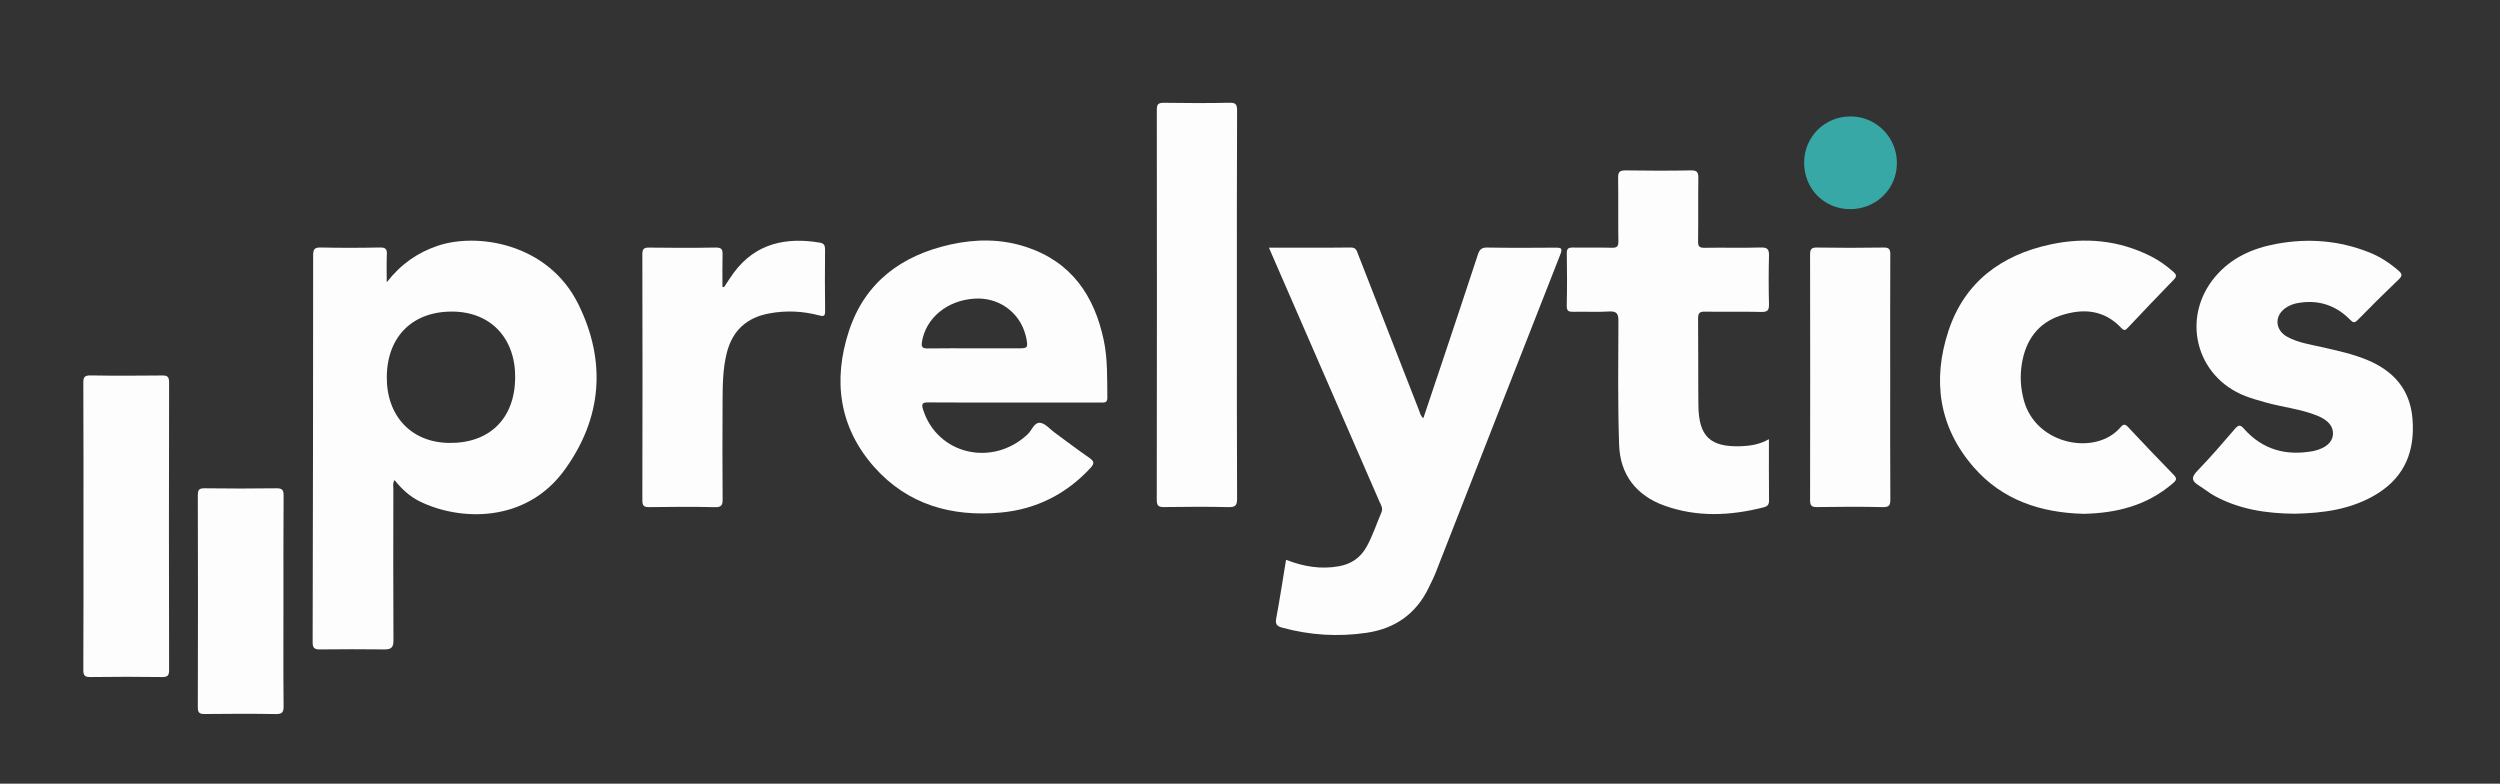 <?xml version="1.0" encoding="utf-8"?>
<!-- Generator: Adobe Illustrator 24.1.2, SVG Export Plug-In . SVG Version: 6.00 Build 0)  -->
<svg version="1.1" id="Layer_2" xmlns="http://www.w3.org/2000/svg" xmlns:xlink="http://www.w3.org/1999/xlink" x="0px" y="0px"
	 viewBox="0 0 499.3 156.52" style="enable-background:new 0 0 499.3 156.52;" xml:space="preserve">
<rect x="0" y="0" width="499.3" height="156.52" fill="#333333" stroke="none"/>
<style type="text/css">
	.st0{fill:#FDFDFD;}
	.st1{fill:#38A8A6;}
</style>
<path class="st0" d="M77.24,56.38c2.83-3.64,6.14-5.9,10.08-7.26c7.91-2.73,22.15-0.59,28.19,11.64
	c5.64,11.43,4.74,22.79-2.78,33.13c-7.77,10.69-21,10.13-28.88,6.26c-1.99-0.98-3.6-2.45-5.05-4.27c-0.41,0.6-0.24,1.2-0.24,1.75
	c-0.01,10.08-0.04,20.16,0.02,30.24c0.01,1.39-0.4,1.84-1.76,1.83c-4.31-0.05-8.63-0.05-12.94,0c-1.09,0.01-1.44-0.3-1.44-1.42
	c0.06-25.76,0.1-51.53,0.1-77.29c0-1.28,0.34-1.59,1.59-1.56c3.92,0.09,7.84,0.08,11.76,0c1.12-0.02,1.43,0.32,1.37,1.4
	C77.18,52.54,77.24,54.25,77.24,56.38z M102.89,75.53c0.11-7.9-4.8-13.18-12.37-13.3c-8.02-0.12-13.16,4.89-13.27,12.94
	c-0.1,7.87,4.85,13.18,12.4,13.29C97.73,88.58,102.78,83.65,102.89,75.53z"/>
<path class="st0" d="M253.43,49.46c5.58,0,10.95,0.04,16.33-0.03c1.12-0.01,1.22,0.7,1.5,1.41c4.04,10.36,8.08,20.72,12.13,31.07
	c0.2,0.51,0.26,1.1,0.88,1.61c1.27-3.8,2.53-7.51,3.77-11.23c2.39-7.15,4.78-14.31,7.13-21.47c0.32-0.97,0.72-1.4,1.85-1.38
	c4.54,0.08,9.08,0.06,13.62,0.02c1.07-0.01,1.5,0.06,1,1.33c-8.32,21.16-16.59,42.34-24.88,63.51c-0.41,1.04-0.92,2.04-1.4,3.04
	c-2.53,5.27-6.75,8.22-12.48,9.05c-5.67,0.82-11.27,0.48-16.81-1.04c-1.07-0.29-1.4-0.7-1.18-1.86c0.72-3.84,1.3-7.71,1.96-11.69
	c3.51,1.37,6.98,1.95,10.62,1.28c2.43-0.45,4.22-1.69,5.43-3.82c1.25-2.2,2-4.61,3-6.92c0.37-0.86-0.11-1.52-0.42-2.22
	c-7.07-16.24-14.14-32.48-21.21-48.72C254,50.83,253.77,50.27,253.43,49.46z"/>
<path class="st0" d="M202.46,80.39c-5.66,0-11.32,0.03-16.98-0.02c-1.22-0.01-1.52,0.19-1.11,1.47c2.85,8.93,13.82,11.51,20.87,4.9
	c0.85-0.8,1.31-2.44,2.53-2.29c1.02,0.13,1.92,1.26,2.87,1.95c2.3,1.69,4.58,3.42,6.92,5.04c0.96,0.67,1.07,1.1,0.24,2.01
	c-4.85,5.25-10.87,8.27-17.92,8.92c-9.76,0.9-18.57-1.56-25.25-9.06c-7.06-7.94-8.31-17.35-5.08-27.2
	c3.2-9.75,10.53-15.13,20.34-17.29c4.99-1.1,10.03-1.13,14.94,0.47c9.1,2.95,13.73,9.7,15.62,18.7c0.79,3.76,0.65,7.57,0.71,11.38
	c0.02,1.2-0.67,1.02-1.39,1.02C214,80.39,208.23,80.39,202.46,80.39z M194.6,69.57c2.85,0,5.71,0,8.56,0c2.14,0,2.18-0.04,1.8-2.13
	c-0.04-0.22-0.11-0.43-0.17-0.65c-1.26-4.52-5.36-7.43-10.11-7.15c-5.5,0.32-9.79,3.88-10.55,8.66c-0.18,1.13,0.23,1.31,1.23,1.29
	C188.45,69.54,191.53,69.57,194.6,69.57z"/>
<path class="st0" d="M458.29,102.6c-5.72-0.05-10.98-0.88-15.84-3.47c-1.18-0.63-2.22-1.5-3.36-2.21c-1.44-0.89-1.43-1.65-0.22-2.9
	c2.61-2.69,5.06-5.54,7.5-8.38c0.75-0.87,1.11-0.79,1.83,0.03c3.68,4.13,8.33,5.4,13.69,4.44c0.11-0.02,0.22-0.04,0.33-0.07
	c2.24-0.54,3.55-1.66,3.71-3.15c0.17-1.64-0.85-2.95-3.12-3.87c-3.29-1.33-6.83-1.67-10.22-2.62c-1.4-0.39-2.8-0.78-4.15-1.3
	c-9.93-3.85-12.91-15.71-5.99-23.87c3.19-3.76,7.43-5.64,12.17-6.52c6.36-1.18,12.59-0.7,18.62,1.72c2.15,0.86,4.05,2.11,5.8,3.63
	c0.68,0.59,0.83,0.98,0.08,1.7c-2.79,2.67-5.54,5.39-8.24,8.15c-0.65,0.67-0.96,0.51-1.53-0.07c-2.93-2.96-6.48-4.06-10.57-3.29
	c-0.7,0.13-1.41,0.4-2.02,0.77c-2.59,1.55-2.52,4.58,0.12,5.99c2.1,1.12,4.44,1.47,6.73,1.99c3.1,0.71,6.22,1.36,9.18,2.59
	c5.29,2.21,8.58,5.92,9.04,11.82c0.49,6.25-1.46,11.37-6.91,14.81C469.76,101.77,463.95,102.49,458.29,102.6z"/>
<path class="st0" d="M353.29,87.72c0,4.26-0.02,8.24,0.02,12.21c0.01,0.81-0.25,1.18-1.06,1.39c-6.65,1.7-13.3,2.01-19.84-0.34
	c-5.62-2.02-8.84-6.19-9.04-12.13c-0.28-8.23-0.17-16.47-0.14-24.7c0.01-1.48-0.3-2.04-1.9-1.94c-2.34,0.15-4.71,0-7.06,0.06
	c-0.94,0.02-1.39-0.1-1.36-1.24c0.08-3.47,0.07-6.95,0.01-10.42c-0.02-1.02,0.36-1.18,1.26-1.17c2.58,0.05,5.16-0.03,7.73,0.04
	c1.04,0.03,1.33-0.27,1.31-1.31c-0.06-4.2,0.01-8.4-0.05-12.61c-0.02-1.14,0.25-1.55,1.47-1.53c4.37,0.07,8.74,0.08,13.11,0
	c1.25-0.02,1.45,0.43,1.44,1.54c-0.06,4.2,0.01,8.4-0.05,12.61c-0.01,1.03,0.24,1.32,1.29,1.31c3.75-0.07,7.51,0.05,11.26-0.06
	c1.39-0.04,1.64,0.44,1.61,1.69c-0.08,3.19-0.08,6.39,0,9.58c0.03,1.21-0.22,1.63-1.53,1.6c-3.75-0.1-7.51,0.01-11.26-0.06
	c-1.13-0.02-1.38,0.34-1.37,1.41c0.06,5.77,0,11.54,0.06,17.31c0.07,6.22,2.36,8.38,8.56,8.16
	C349.62,89.04,351.43,88.76,353.29,87.72z"/>
<path class="st0" d="M416.11,102.62c-8.49-0.22-16.19-2.71-21.95-9.34c-6.96-8.01-8.26-17.37-5.01-27.21
	c3.22-9.73,10.54-15.14,20.36-17.25c6.93-1.49,13.69-0.86,20.1,2.38c1.6,0.81,3.05,1.86,4.41,3.05c0.59,0.52,0.83,0.88,0.15,1.58
	c-3.09,3.17-6.13,6.38-9.17,9.6c-0.44,0.46-0.72,0.73-1.31,0.1c-3.46-3.71-7.73-4-12.21-2.49c-4.45,1.49-6.85,4.87-7.64,9.39
	c-0.45,2.55-0.31,5.12,0.4,7.65c2.49,8.86,14.42,11.01,19.31,5.22c0.52-0.61,0.87-0.64,1.45-0.03c3.03,3.23,6.07,6.44,9.16,9.6
	c0.8,0.82,0.35,1.18-0.24,1.69C428.82,100.95,422.76,102.49,416.11,102.62z"/>
<path class="st0" d="M247.03,60.92c0,12.88-0.02,25.75,0.04,38.63c0.01,1.4-0.34,1.76-1.73,1.73c-4.25-0.1-8.51-0.07-12.77-0.01
	c-1.1,0.02-1.54-0.17-1.54-1.43c0.04-25.98,0.04-51.95,0.01-77.93c0-1.12,0.33-1.39,1.42-1.38c4.37,0.06,8.74,0.09,13.1-0.01
	c1.35-0.03,1.51,0.44,1.51,1.61C247.01,35.05,247.03,47.98,247.03,60.92z"/>
<path class="st0" d="M144.61,57.34c0.64-0.95,1.25-1.93,1.93-2.86c4.42-6.01,10.65-7.12,17.2-6.02c0.84,0.14,1.05,0.59,1.04,1.39
	c-0.03,4.09-0.05,8.18,0.01,12.27c0.02,1.15-0.4,1.08-1.27,0.85c-3.24-0.85-6.52-0.99-9.82-0.39c-4.54,0.82-7.42,3.41-8.55,7.91
	c-0.83,3.29-0.82,6.66-0.84,10.02c-0.03,6.39-0.04,12.77,0.01,19.16c0.01,1.18-0.18,1.65-1.53,1.62c-4.37-0.1-8.74-0.07-13.11-0.01
	c-1.09,0.02-1.39-0.27-1.39-1.38c0.04-16.36,0.04-32.71,0-49.07c0-1.1,0.28-1.4,1.38-1.38c4.43,0.06,8.85,0.07,13.28-0.01
	c1.19-0.02,1.39,0.41,1.36,1.44c-0.06,2.14-0.02,4.29-0.02,6.43C144.4,57.31,144.51,57.32,144.61,57.34z"/>
<path class="st0" d="M16.67,105.03c0-9.52,0.02-19.03-0.03-28.55c-0.01-1.14,0.23-1.51,1.44-1.5c4.76,0.08,9.52,0.06,14.28,0.01
	c1.08-0.01,1.41,0.25,1.41,1.38c-0.04,19.15-0.04,38.29,0,57.44c0,1.08-0.26,1.42-1.39,1.41c-4.76-0.06-9.52-0.07-14.28,0
	c-1.19,0.02-1.47-0.31-1.46-1.48C16.69,124.17,16.67,114.6,16.67,105.03z"/>
<path class="st0" d="M377.51,75.5c0,8.06-0.02,16.12,0.03,24.18c0.01,1.19-0.19,1.63-1.52,1.6c-4.36-0.1-8.73-0.07-13.1-0.01
	c-1.09,0.02-1.41-0.27-1.41-1.38c0.03-16.34,0.03-32.68,0-49.03c0-1.05,0.22-1.44,1.37-1.42c4.42,0.07,8.85,0.07,13.27,0
	c1.1-0.02,1.39,0.29,1.38,1.38C377.49,59.05,377.51,67.27,377.51,75.5z"/>
<path class="st0" d="M56.61,120.04c0,7-0.04,14.01,0.03,21.01c0.01,1.29-0.36,1.58-1.59,1.56c-4.71-0.08-9.41-0.06-14.12-0.01
	c-1.04,0.01-1.43-0.19-1.42-1.35c0.04-14.12,0.04-28.24,0-42.35c0-1.1,0.29-1.4,1.39-1.38c4.76,0.06,9.53,0.07,14.29,0
	c1.23-0.02,1.46,0.39,1.45,1.52C56.59,106.04,56.61,113.04,56.61,120.04z"/>
<path class="st1" d="M369.5,41.77c-5.19-0.01-9.2-4.08-9.18-9.31c0.02-5.17,4.13-9.23,9.31-9.21c5.11,0.02,9.24,4.2,9.22,9.34
	C378.83,37.73,374.71,41.78,369.5,41.77z"/>
</svg>
